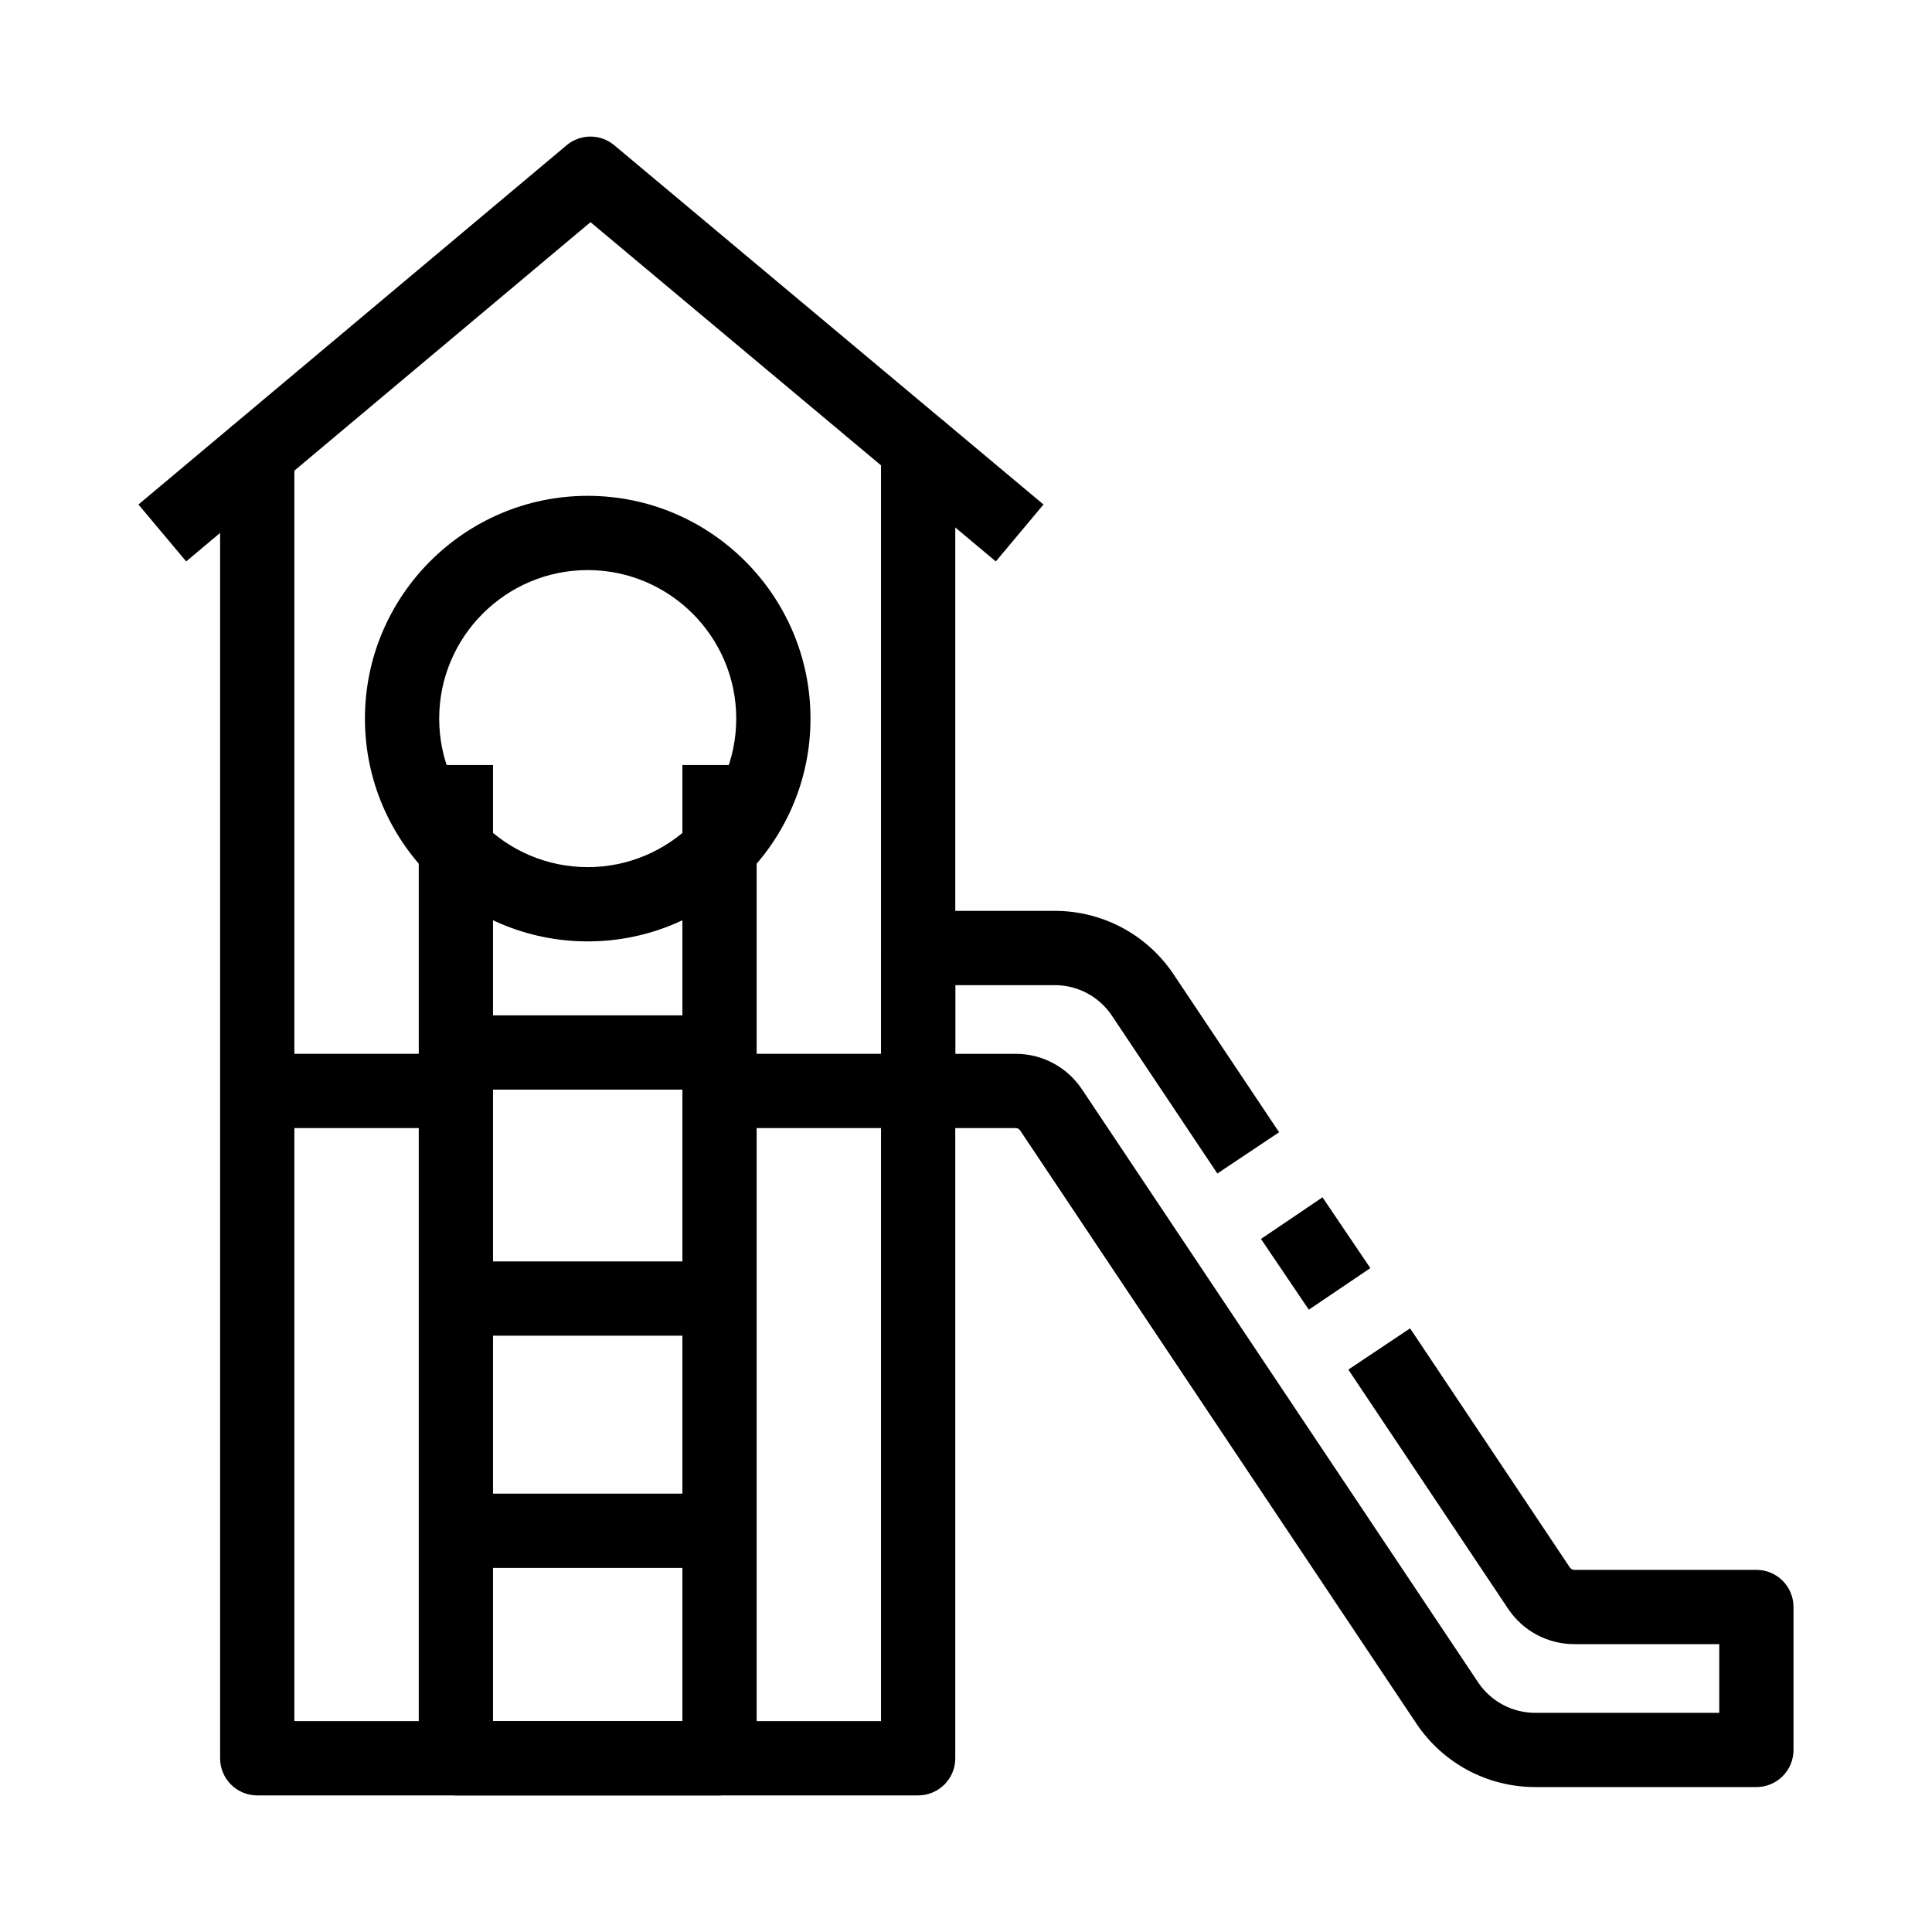 <?xml version="1.0" encoding="UTF-8"?>
<!-- Uploaded to: SVG Repo, www.svgrepo.com, Generator: SVG Repo Mixer Tools -->
<svg fill="#000000" width="800px" height="800px" version="1.1" viewBox="144 144 512 512" xmlns="http://www.w3.org/2000/svg">
 <g>
  <path d="m387.32 619.8h-175.15c-5.438 0-9.84-4.402-9.84-9.84v-345.82c0-2.906 1.289-5.668 3.512-7.539l88.312-74.102c3.656-3.066 8.984-3.07 12.641-0.004l86.84 72.688c2.234 1.871 3.523 4.633 3.523 7.547v347.23c0.004 5.438-4.398 9.84-9.836 9.84zm-165.31-19.68h155.47v-332.8l-76.992-64.445-78.48 65.852z"/>
  <path d="m381.01 270.27 12.633-15.09 26.895 22.516-12.633 15.09z"/>
  <path d="m180.69 277.7 25.152-21.102 12.648 15.078-25.152 21.102z"/>
  <path d="m334.68 423.27h52.645v19.68h-52.645z"/>
  <path d="m212.17 423.27h52.645v19.68h-52.645z"/>
  <path d="m299.75 393.48c-32.555 0-59.039-26.484-59.039-59.039 0-32.555 26.484-59.039 59.039-59.039s59.039 26.484 59.039 59.039c0 32.555-26.484 59.039-59.039 59.039zm0-98.402c-21.703 0-39.359 17.656-39.359 39.359s17.656 39.359 39.359 39.359 39.359-17.656 39.359-39.359c0-21.699-17.66-39.359-39.359-39.359z"/>
  <path d="m334.68 619.8h-69.863c-5.438 0-9.84-4.402-9.84-9.84v-263.22h19.68v253.38h50.184v-253.38h19.68v263.22c0 5.438-4.402 9.84-9.84 9.84z"/>
  <path d="m264.82 413.08h69.863v19.68h-69.863z"/>
  <path d="m264.82 478.29h69.863v19.68h-69.863z"/>
  <path d="m264.82 539.83h69.863v19.68h-69.863z"/>
  <path d="m609.46 617.59h-58.605c-12.688 0-24.469-6.297-31.512-16.848l-105-157.17c-0.262-0.391-0.695-0.621-1.16-0.621h-25.852c-5.438 0-9.84-4.402-9.84-9.84v-37.883c0-5.438 4.402-9.84 9.84-9.84h36.191c12.688 0 24.469 6.297 31.512 16.848l27.941 41.82-16.363 10.934-27.941-41.82c-3.387-5.074-9.047-8.098-15.148-8.098h-26.352v18.203h16.008c7.051 0 13.605 3.504 17.523 9.363l105 157.18c3.387 5.074 9.047 8.098 15.148 8.098h48.766v-18.203h-38.422c-7.051 0-13.605-3.504-17.523-9.363l-42.348-63.391 16.363-10.934 42.348 63.383c0.262 0.391 0.695 0.621 1.16 0.621h48.262c5.438 0 9.84 4.402 9.84 9.84v37.883c0.004 5.438-4.398 9.84-9.836 9.84z"/>
  <path d="m478.17 472.33 16.305-11.023 12.68 18.754-16.305 11.023z"/>
 </g>
</svg>